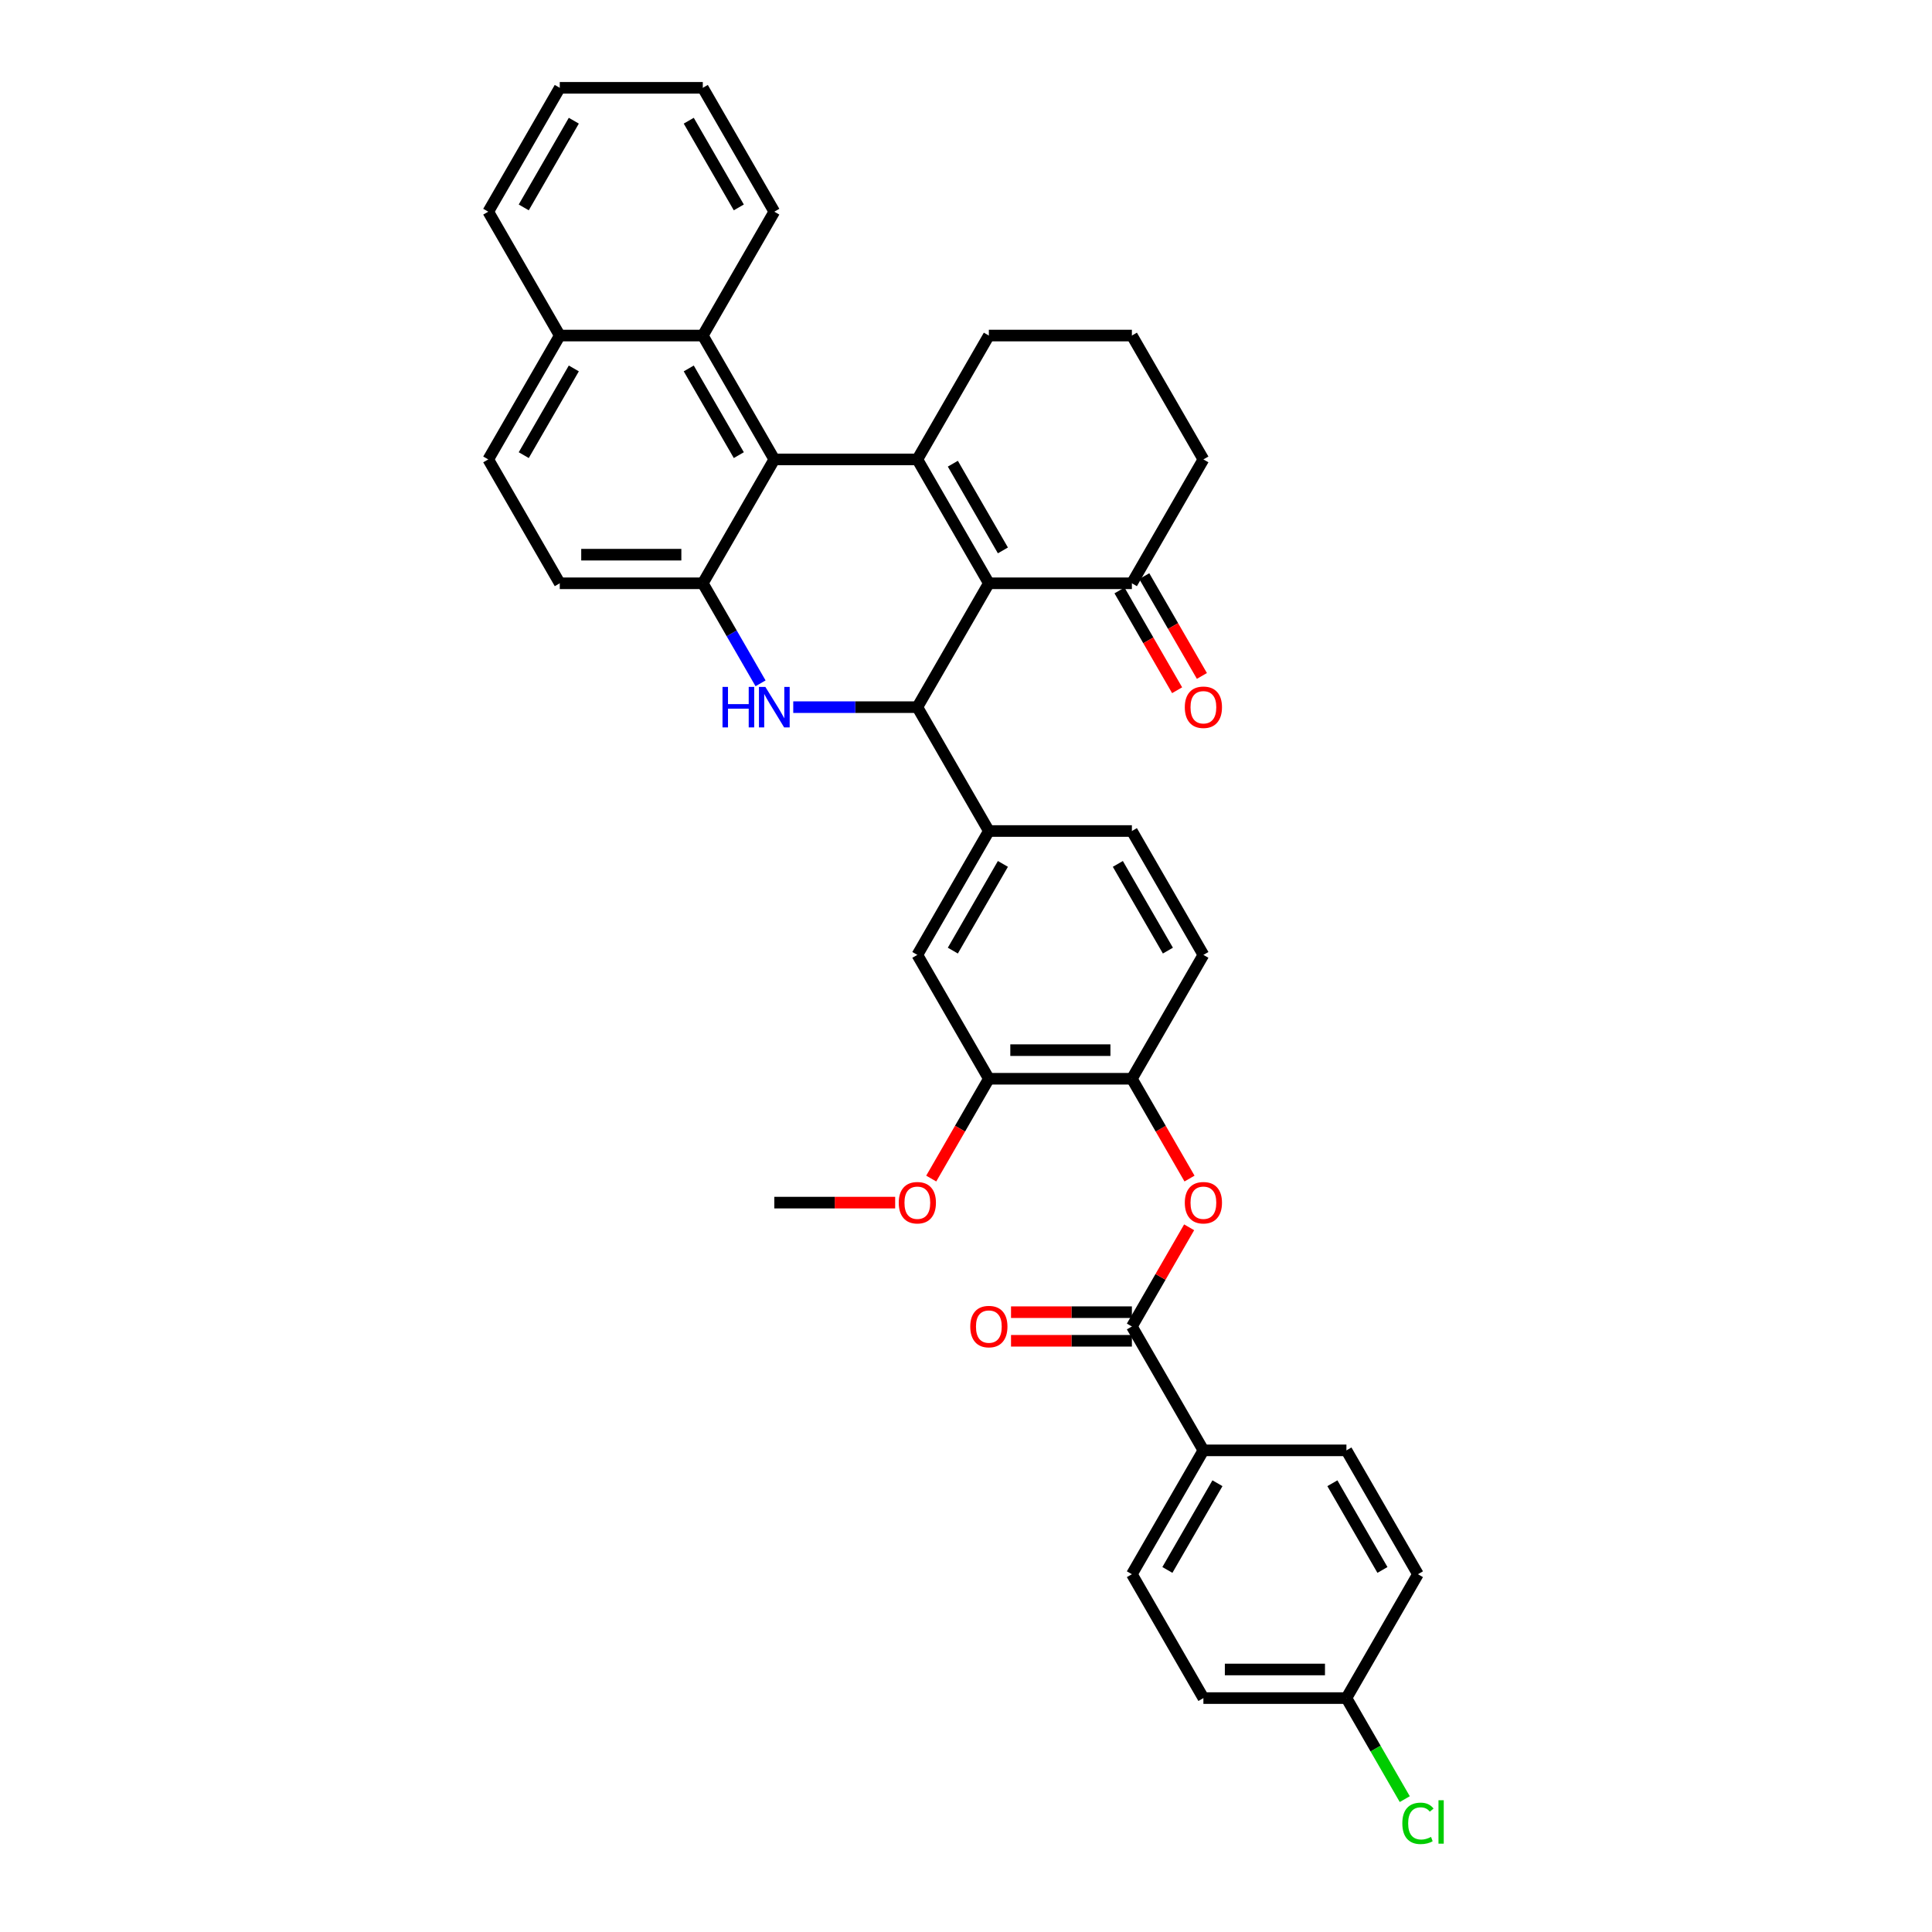 <?xml version='1.0' encoding='iso-8859-1'?>
<svg version='1.1' baseProfile='full'
              xmlns='http://www.w3.org/2000/svg'
                      xmlns:rdkit='http://www.rdkit.org/xml'
                      xmlns:xlink='http://www.w3.org/1999/xlink'
                  xml:space='preserve'
width='1000px' height='1000px' viewBox='0 0 1000 1000'>
<!-- END OF HEADER -->
<rect style='opacity:1.0;fill:#FFFFFF;stroke:none' width='1000' height='1000' x='0' y='0'> </rect>
<path class='bond-0' d='M 511.83,301.908 L 474.814,237.794' style='fill:none;fill-rule:evenodd;stroke:#000000;stroke-width:6px;stroke-linecap:butt;stroke-linejoin:miter;stroke-opacity:1' />
<path class='bond-0' d='M 519.101,284.888 L 493.189,240.008' style='fill:none;fill-rule:evenodd;stroke:#000000;stroke-width:6px;stroke-linecap:butt;stroke-linejoin:miter;stroke-opacity:1' />
<path class='bond-1' d='M 511.83,301.908 L 474.814,366.021' style='fill:none;fill-rule:evenodd;stroke:#000000;stroke-width:6px;stroke-linecap:butt;stroke-linejoin:miter;stroke-opacity:1' />
<path class='bond-8' d='M 511.83,301.908 L 585.862,301.908' style='fill:none;fill-rule:evenodd;stroke:#000000;stroke-width:6px;stroke-linecap:butt;stroke-linejoin:miter;stroke-opacity:1' />
<path class='bond-3' d='M 474.814,237.794 L 400.783,237.794' style='fill:none;fill-rule:evenodd;stroke:#000000;stroke-width:6px;stroke-linecap:butt;stroke-linejoin:miter;stroke-opacity:1' />
<path class='bond-23' d='M 474.814,237.794 L 511.83,173.681' style='fill:none;fill-rule:evenodd;stroke:#000000;stroke-width:6px;stroke-linecap:butt;stroke-linejoin:miter;stroke-opacity:1' />
<path class='bond-2' d='M 474.814,366.021 L 442.699,366.021' style='fill:none;fill-rule:evenodd;stroke:#000000;stroke-width:6px;stroke-linecap:butt;stroke-linejoin:miter;stroke-opacity:1' />
<path class='bond-2' d='M 442.699,366.021 L 410.585,366.021' style='fill:none;fill-rule:evenodd;stroke:#0000FF;stroke-width:6px;stroke-linecap:butt;stroke-linejoin:miter;stroke-opacity:1' />
<path class='bond-6' d='M 474.814,366.021 L 511.83,430.134' style='fill:none;fill-rule:evenodd;stroke:#000000;stroke-width:6px;stroke-linecap:butt;stroke-linejoin:miter;stroke-opacity:1' />
<path class='bond-4' d='M 393.662,353.687 L 378.714,327.798' style='fill:none;fill-rule:evenodd;stroke:#0000FF;stroke-width:6px;stroke-linecap:butt;stroke-linejoin:miter;stroke-opacity:1' />
<path class='bond-4' d='M 378.714,327.798 L 363.767,301.908' style='fill:none;fill-rule:evenodd;stroke:#000000;stroke-width:6px;stroke-linecap:butt;stroke-linejoin:miter;stroke-opacity:1' />
<path class='bond-9' d='M 400.783,237.794 L 363.767,173.681' style='fill:none;fill-rule:evenodd;stroke:#000000;stroke-width:6px;stroke-linecap:butt;stroke-linejoin:miter;stroke-opacity:1' />
<path class='bond-9' d='M 382.408,235.581 L 356.497,190.701' style='fill:none;fill-rule:evenodd;stroke:#000000;stroke-width:6px;stroke-linecap:butt;stroke-linejoin:miter;stroke-opacity:1' />
<path class='bond-37' d='M 400.783,237.794 L 363.767,301.908' style='fill:none;fill-rule:evenodd;stroke:#000000;stroke-width:6px;stroke-linecap:butt;stroke-linejoin:miter;stroke-opacity:1' />
<path class='bond-14' d='M 363.767,301.908 L 289.735,301.908' style='fill:none;fill-rule:evenodd;stroke:#000000;stroke-width:6px;stroke-linecap:butt;stroke-linejoin:miter;stroke-opacity:1' />
<path class='bond-14' d='M 352.662,287.101 L 300.84,287.101' style='fill:none;fill-rule:evenodd;stroke:#000000;stroke-width:6px;stroke-linecap:butt;stroke-linejoin:miter;stroke-opacity:1' />
<path class='bond-5' d='M 585.862,686.588 L 600.681,660.92' style='fill:none;fill-rule:evenodd;stroke:#000000;stroke-width:6px;stroke-linecap:butt;stroke-linejoin:miter;stroke-opacity:1' />
<path class='bond-5' d='M 600.681,660.92 L 615.5,635.252' style='fill:none;fill-rule:evenodd;stroke:#FF0000;stroke-width:6px;stroke-linecap:butt;stroke-linejoin:miter;stroke-opacity:1' />
<path class='bond-13' d='M 585.862,686.588 L 622.878,750.701' style='fill:none;fill-rule:evenodd;stroke:#000000;stroke-width:6px;stroke-linecap:butt;stroke-linejoin:miter;stroke-opacity:1' />
<path class='bond-15' d='M 585.862,679.185 L 554.584,679.185' style='fill:none;fill-rule:evenodd;stroke:#000000;stroke-width:6px;stroke-linecap:butt;stroke-linejoin:miter;stroke-opacity:1' />
<path class='bond-15' d='M 554.584,679.185 L 523.305,679.185' style='fill:none;fill-rule:evenodd;stroke:#FF0000;stroke-width:6px;stroke-linecap:butt;stroke-linejoin:miter;stroke-opacity:1' />
<path class='bond-15' d='M 585.862,693.991 L 554.584,693.991' style='fill:none;fill-rule:evenodd;stroke:#000000;stroke-width:6px;stroke-linecap:butt;stroke-linejoin:miter;stroke-opacity:1' />
<path class='bond-15' d='M 554.584,693.991 L 523.305,693.991' style='fill:none;fill-rule:evenodd;stroke:#FF0000;stroke-width:6px;stroke-linecap:butt;stroke-linejoin:miter;stroke-opacity:1' />
<path class='bond-11' d='M 511.83,430.134 L 474.814,494.248' style='fill:none;fill-rule:evenodd;stroke:#000000;stroke-width:6px;stroke-linecap:butt;stroke-linejoin:miter;stroke-opacity:1' />
<path class='bond-11' d='M 519.101,447.155 L 493.189,492.034' style='fill:none;fill-rule:evenodd;stroke:#000000;stroke-width:6px;stroke-linecap:butt;stroke-linejoin:miter;stroke-opacity:1' />
<path class='bond-16' d='M 511.83,430.134 L 585.862,430.134' style='fill:none;fill-rule:evenodd;stroke:#000000;stroke-width:6px;stroke-linecap:butt;stroke-linejoin:miter;stroke-opacity:1' />
<path class='bond-7' d='M 615.689,610.022 L 600.775,584.192' style='fill:none;fill-rule:evenodd;stroke:#FF0000;stroke-width:6px;stroke-linecap:butt;stroke-linejoin:miter;stroke-opacity:1' />
<path class='bond-7' d='M 600.775,584.192 L 585.862,558.361' style='fill:none;fill-rule:evenodd;stroke:#000000;stroke-width:6px;stroke-linecap:butt;stroke-linejoin:miter;stroke-opacity:1' />
<path class='bond-18' d='M 579.451,305.609 L 594.364,331.44' style='fill:none;fill-rule:evenodd;stroke:#000000;stroke-width:6px;stroke-linecap:butt;stroke-linejoin:miter;stroke-opacity:1' />
<path class='bond-18' d='M 594.364,331.44 L 609.277,357.271' style='fill:none;fill-rule:evenodd;stroke:#FF0000;stroke-width:6px;stroke-linecap:butt;stroke-linejoin:miter;stroke-opacity:1' />
<path class='bond-18' d='M 592.273,298.206 L 607.187,324.037' style='fill:none;fill-rule:evenodd;stroke:#000000;stroke-width:6px;stroke-linecap:butt;stroke-linejoin:miter;stroke-opacity:1' />
<path class='bond-18' d='M 607.187,324.037 L 622.1,349.867' style='fill:none;fill-rule:evenodd;stroke:#FF0000;stroke-width:6px;stroke-linecap:butt;stroke-linejoin:miter;stroke-opacity:1' />
<path class='bond-29' d='M 585.862,301.908 L 622.878,237.794' style='fill:none;fill-rule:evenodd;stroke:#000000;stroke-width:6px;stroke-linecap:butt;stroke-linejoin:miter;stroke-opacity:1' />
<path class='bond-19' d='M 363.767,173.681 L 289.735,173.681' style='fill:none;fill-rule:evenodd;stroke:#000000;stroke-width:6px;stroke-linecap:butt;stroke-linejoin:miter;stroke-opacity:1' />
<path class='bond-31' d='M 363.767,173.681 L 400.783,109.568' style='fill:none;fill-rule:evenodd;stroke:#000000;stroke-width:6px;stroke-linecap:butt;stroke-linejoin:miter;stroke-opacity:1' />
<path class='bond-10' d='M 585.862,558.361 L 622.878,494.248' style='fill:none;fill-rule:evenodd;stroke:#000000;stroke-width:6px;stroke-linecap:butt;stroke-linejoin:miter;stroke-opacity:1' />
<path class='bond-38' d='M 585.862,558.361 L 511.83,558.361' style='fill:none;fill-rule:evenodd;stroke:#000000;stroke-width:6px;stroke-linecap:butt;stroke-linejoin:miter;stroke-opacity:1' />
<path class='bond-38' d='M 574.757,543.555 L 522.935,543.555' style='fill:none;fill-rule:evenodd;stroke:#000000;stroke-width:6px;stroke-linecap:butt;stroke-linejoin:miter;stroke-opacity:1' />
<path class='bond-12' d='M 474.814,494.248 L 511.83,558.361' style='fill:none;fill-rule:evenodd;stroke:#000000;stroke-width:6px;stroke-linecap:butt;stroke-linejoin:miter;stroke-opacity:1' />
<path class='bond-25' d='M 511.83,558.361 L 496.917,584.192' style='fill:none;fill-rule:evenodd;stroke:#000000;stroke-width:6px;stroke-linecap:butt;stroke-linejoin:miter;stroke-opacity:1' />
<path class='bond-25' d='M 496.917,584.192 L 482.004,610.022' style='fill:none;fill-rule:evenodd;stroke:#FF0000;stroke-width:6px;stroke-linecap:butt;stroke-linejoin:miter;stroke-opacity:1' />
<path class='bond-21' d='M 622.878,750.701 L 585.862,814.814' style='fill:none;fill-rule:evenodd;stroke:#000000;stroke-width:6px;stroke-linecap:butt;stroke-linejoin:miter;stroke-opacity:1' />
<path class='bond-21' d='M 630.148,767.721 L 604.237,812.6' style='fill:none;fill-rule:evenodd;stroke:#000000;stroke-width:6px;stroke-linecap:butt;stroke-linejoin:miter;stroke-opacity:1' />
<path class='bond-22' d='M 622.878,750.701 L 696.909,750.701' style='fill:none;fill-rule:evenodd;stroke:#000000;stroke-width:6px;stroke-linecap:butt;stroke-linejoin:miter;stroke-opacity:1' />
<path class='bond-20' d='M 289.735,301.908 L 252.719,237.794' style='fill:none;fill-rule:evenodd;stroke:#000000;stroke-width:6px;stroke-linecap:butt;stroke-linejoin:miter;stroke-opacity:1' />
<path class='bond-17' d='M 585.862,430.134 L 622.878,494.248' style='fill:none;fill-rule:evenodd;stroke:#000000;stroke-width:6px;stroke-linecap:butt;stroke-linejoin:miter;stroke-opacity:1' />
<path class='bond-17' d='M 578.592,447.155 L 604.503,492.034' style='fill:none;fill-rule:evenodd;stroke:#000000;stroke-width:6px;stroke-linecap:butt;stroke-linejoin:miter;stroke-opacity:1' />
<path class='bond-32' d='M 289.735,173.681 L 252.719,109.568' style='fill:none;fill-rule:evenodd;stroke:#000000;stroke-width:6px;stroke-linecap:butt;stroke-linejoin:miter;stroke-opacity:1' />
<path class='bond-39' d='M 289.735,173.681 L 252.719,237.794' style='fill:none;fill-rule:evenodd;stroke:#000000;stroke-width:6px;stroke-linecap:butt;stroke-linejoin:miter;stroke-opacity:1' />
<path class='bond-39' d='M 297.006,190.701 L 271.094,235.581' style='fill:none;fill-rule:evenodd;stroke:#000000;stroke-width:6px;stroke-linecap:butt;stroke-linejoin:miter;stroke-opacity:1' />
<path class='bond-27' d='M 585.862,814.814 L 622.878,878.928' style='fill:none;fill-rule:evenodd;stroke:#000000;stroke-width:6px;stroke-linecap:butt;stroke-linejoin:miter;stroke-opacity:1' />
<path class='bond-26' d='M 696.909,750.701 L 733.925,814.814' style='fill:none;fill-rule:evenodd;stroke:#000000;stroke-width:6px;stroke-linecap:butt;stroke-linejoin:miter;stroke-opacity:1' />
<path class='bond-26' d='M 689.639,767.721 L 715.55,812.6' style='fill:none;fill-rule:evenodd;stroke:#000000;stroke-width:6px;stroke-linecap:butt;stroke-linejoin:miter;stroke-opacity:1' />
<path class='bond-36' d='M 511.83,173.681 L 585.862,173.681' style='fill:none;fill-rule:evenodd;stroke:#000000;stroke-width:6px;stroke-linecap:butt;stroke-linejoin:miter;stroke-opacity:1' />
<path class='bond-24' d='M 696.909,878.928 L 733.925,814.814' style='fill:none;fill-rule:evenodd;stroke:#000000;stroke-width:6px;stroke-linecap:butt;stroke-linejoin:miter;stroke-opacity:1' />
<path class='bond-28' d='M 696.909,878.928 L 712.007,905.077' style='fill:none;fill-rule:evenodd;stroke:#000000;stroke-width:6px;stroke-linecap:butt;stroke-linejoin:miter;stroke-opacity:1' />
<path class='bond-28' d='M 712.007,905.077 L 727.104,931.225' style='fill:none;fill-rule:evenodd;stroke:#00CC00;stroke-width:6px;stroke-linecap:butt;stroke-linejoin:miter;stroke-opacity:1' />
<path class='bond-41' d='M 696.909,878.928 L 622.878,878.928' style='fill:none;fill-rule:evenodd;stroke:#000000;stroke-width:6px;stroke-linecap:butt;stroke-linejoin:miter;stroke-opacity:1' />
<path class='bond-41' d='M 685.805,864.121 L 633.983,864.121' style='fill:none;fill-rule:evenodd;stroke:#000000;stroke-width:6px;stroke-linecap:butt;stroke-linejoin:miter;stroke-opacity:1' />
<path class='bond-33' d='M 463.34,622.474 L 432.061,622.474' style='fill:none;fill-rule:evenodd;stroke:#FF0000;stroke-width:6px;stroke-linecap:butt;stroke-linejoin:miter;stroke-opacity:1' />
<path class='bond-33' d='M 432.061,622.474 L 400.783,622.474' style='fill:none;fill-rule:evenodd;stroke:#000000;stroke-width:6px;stroke-linecap:butt;stroke-linejoin:miter;stroke-opacity:1' />
<path class='bond-30' d='M 622.878,237.794 L 585.862,173.681' style='fill:none;fill-rule:evenodd;stroke:#000000;stroke-width:6px;stroke-linecap:butt;stroke-linejoin:miter;stroke-opacity:1' />
<path class='bond-34' d='M 400.783,109.568 L 363.767,45.455' style='fill:none;fill-rule:evenodd;stroke:#000000;stroke-width:6px;stroke-linecap:butt;stroke-linejoin:miter;stroke-opacity:1' />
<path class='bond-34' d='M 382.408,107.354 L 356.497,62.475' style='fill:none;fill-rule:evenodd;stroke:#000000;stroke-width:6px;stroke-linecap:butt;stroke-linejoin:miter;stroke-opacity:1' />
<path class='bond-40' d='M 252.719,109.568 L 289.735,45.455' style='fill:none;fill-rule:evenodd;stroke:#000000;stroke-width:6px;stroke-linecap:butt;stroke-linejoin:miter;stroke-opacity:1' />
<path class='bond-40' d='M 271.094,107.354 L 297.006,62.475' style='fill:none;fill-rule:evenodd;stroke:#000000;stroke-width:6px;stroke-linecap:butt;stroke-linejoin:miter;stroke-opacity:1' />
<path class='bond-35' d='M 363.767,45.455 L 289.735,45.455' style='fill:none;fill-rule:evenodd;stroke:#000000;stroke-width:6px;stroke-linecap:butt;stroke-linejoin:miter;stroke-opacity:1' />
<path  class='atom-3' d='M 373.968 355.538
L 376.811 355.538
L 376.811 364.452
L 387.531 364.452
L 387.531 355.538
L 390.374 355.538
L 390.374 376.504
L 387.531 376.504
L 387.531 366.821
L 376.811 366.821
L 376.811 376.504
L 373.968 376.504
L 373.968 355.538
' fill='#0000FF'/>
<path  class='atom-3' d='M 396.148 355.538
L 403.018 366.643
Q 403.7 367.739, 404.795 369.723
Q 405.891 371.707, 405.95 371.825
L 405.95 355.538
L 408.734 355.538
L 408.734 376.504
L 405.861 376.504
L 398.488 364.363
Q 397.629 362.941, 396.711 361.313
Q 395.823 359.684, 395.556 359.181
L 395.556 376.504
L 392.832 376.504
L 392.832 355.538
L 396.148 355.538
' fill='#0000FF'/>
<path  class='atom-8' d='M 613.254 622.534
Q 613.254 617.499, 615.741 614.686
Q 618.229 611.873, 622.878 611.873
Q 627.527 611.873, 630.014 614.686
Q 632.502 617.499, 632.502 622.534
Q 632.502 627.627, 629.985 630.529
Q 627.468 633.401, 622.878 633.401
Q 618.258 633.401, 615.741 630.529
Q 613.254 627.657, 613.254 622.534
M 622.878 631.032
Q 626.076 631.032, 627.793 628.9
Q 629.541 626.739, 629.541 622.534
Q 629.541 618.417, 627.793 616.345
Q 626.076 614.242, 622.878 614.242
Q 619.68 614.242, 617.932 616.315
Q 616.215 618.388, 616.215 622.534
Q 616.215 626.768, 617.932 628.9
Q 619.68 631.032, 622.878 631.032
' fill='#FF0000'/>
<path  class='atom-16' d='M 502.206 686.647
Q 502.206 681.613, 504.694 678.8
Q 507.181 675.986, 511.83 675.986
Q 516.479 675.986, 518.967 678.8
Q 521.454 681.613, 521.454 686.647
Q 521.454 691.74, 518.937 694.642
Q 516.42 697.515, 511.83 697.515
Q 507.211 697.515, 504.694 694.642
Q 502.206 691.77, 502.206 686.647
M 511.83 695.146
Q 515.028 695.146, 516.746 693.014
Q 518.493 690.852, 518.493 686.647
Q 518.493 682.531, 516.746 680.458
Q 515.028 678.355, 511.83 678.355
Q 508.632 678.355, 506.885 680.428
Q 505.167 682.501, 505.167 686.647
Q 505.167 690.882, 506.885 693.014
Q 508.632 695.146, 511.83 695.146
' fill='#FF0000'/>
<path  class='atom-19' d='M 613.254 366.08
Q 613.254 361.046, 615.741 358.233
Q 618.229 355.42, 622.878 355.42
Q 627.527 355.42, 630.014 358.233
Q 632.502 361.046, 632.502 366.08
Q 632.502 371.174, 629.985 374.076
Q 627.468 376.948, 622.878 376.948
Q 618.258 376.948, 615.741 374.076
Q 613.254 371.203, 613.254 366.08
M 622.878 374.579
Q 626.076 374.579, 627.793 372.447
Q 629.541 370.285, 629.541 366.08
Q 629.541 361.964, 627.793 359.891
Q 626.076 357.789, 622.878 357.789
Q 619.68 357.789, 617.932 359.862
Q 616.215 361.935, 616.215 366.08
Q 616.215 370.315, 617.932 372.447
Q 619.68 374.579, 622.878 374.579
' fill='#FF0000'/>
<path  class='atom-26' d='M 465.19 622.534
Q 465.19 617.499, 467.678 614.686
Q 470.165 611.873, 474.814 611.873
Q 479.464 611.873, 481.951 614.686
Q 484.439 617.499, 484.439 622.534
Q 484.439 627.627, 481.921 630.529
Q 479.404 633.401, 474.814 633.401
Q 470.195 633.401, 467.678 630.529
Q 465.19 627.657, 465.19 622.534
M 474.814 631.032
Q 478.013 631.032, 479.73 628.9
Q 481.477 626.739, 481.477 622.534
Q 481.477 618.417, 479.73 616.345
Q 478.013 614.242, 474.814 614.242
Q 471.616 614.242, 469.869 616.315
Q 468.152 618.388, 468.152 622.534
Q 468.152 626.768, 469.869 628.9
Q 471.616 631.032, 474.814 631.032
' fill='#FF0000'/>
<path  class='atom-29' d='M 725.841 943.766
Q 725.841 938.555, 728.269 935.83
Q 730.727 933.076, 735.376 933.076
Q 739.7 933.076, 742.01 936.126
L 740.055 937.725
Q 738.367 935.505, 735.376 935.505
Q 732.208 935.505, 730.52 937.637
Q 728.862 939.739, 728.862 943.766
Q 728.862 947.912, 730.579 950.044
Q 732.326 952.176, 735.702 952.176
Q 738.012 952.176, 740.707 950.785
L 741.536 953.006
Q 740.44 953.716, 738.782 954.131
Q 737.123 954.545, 735.287 954.545
Q 730.727 954.545, 728.269 951.762
Q 725.841 948.978, 725.841 943.766
' fill='#00CC00'/>
<path  class='atom-29' d='M 744.556 931.803
L 747.281 931.803
L 747.281 954.279
L 744.556 954.279
L 744.556 931.803
' fill='#00CC00'/>
</svg>
